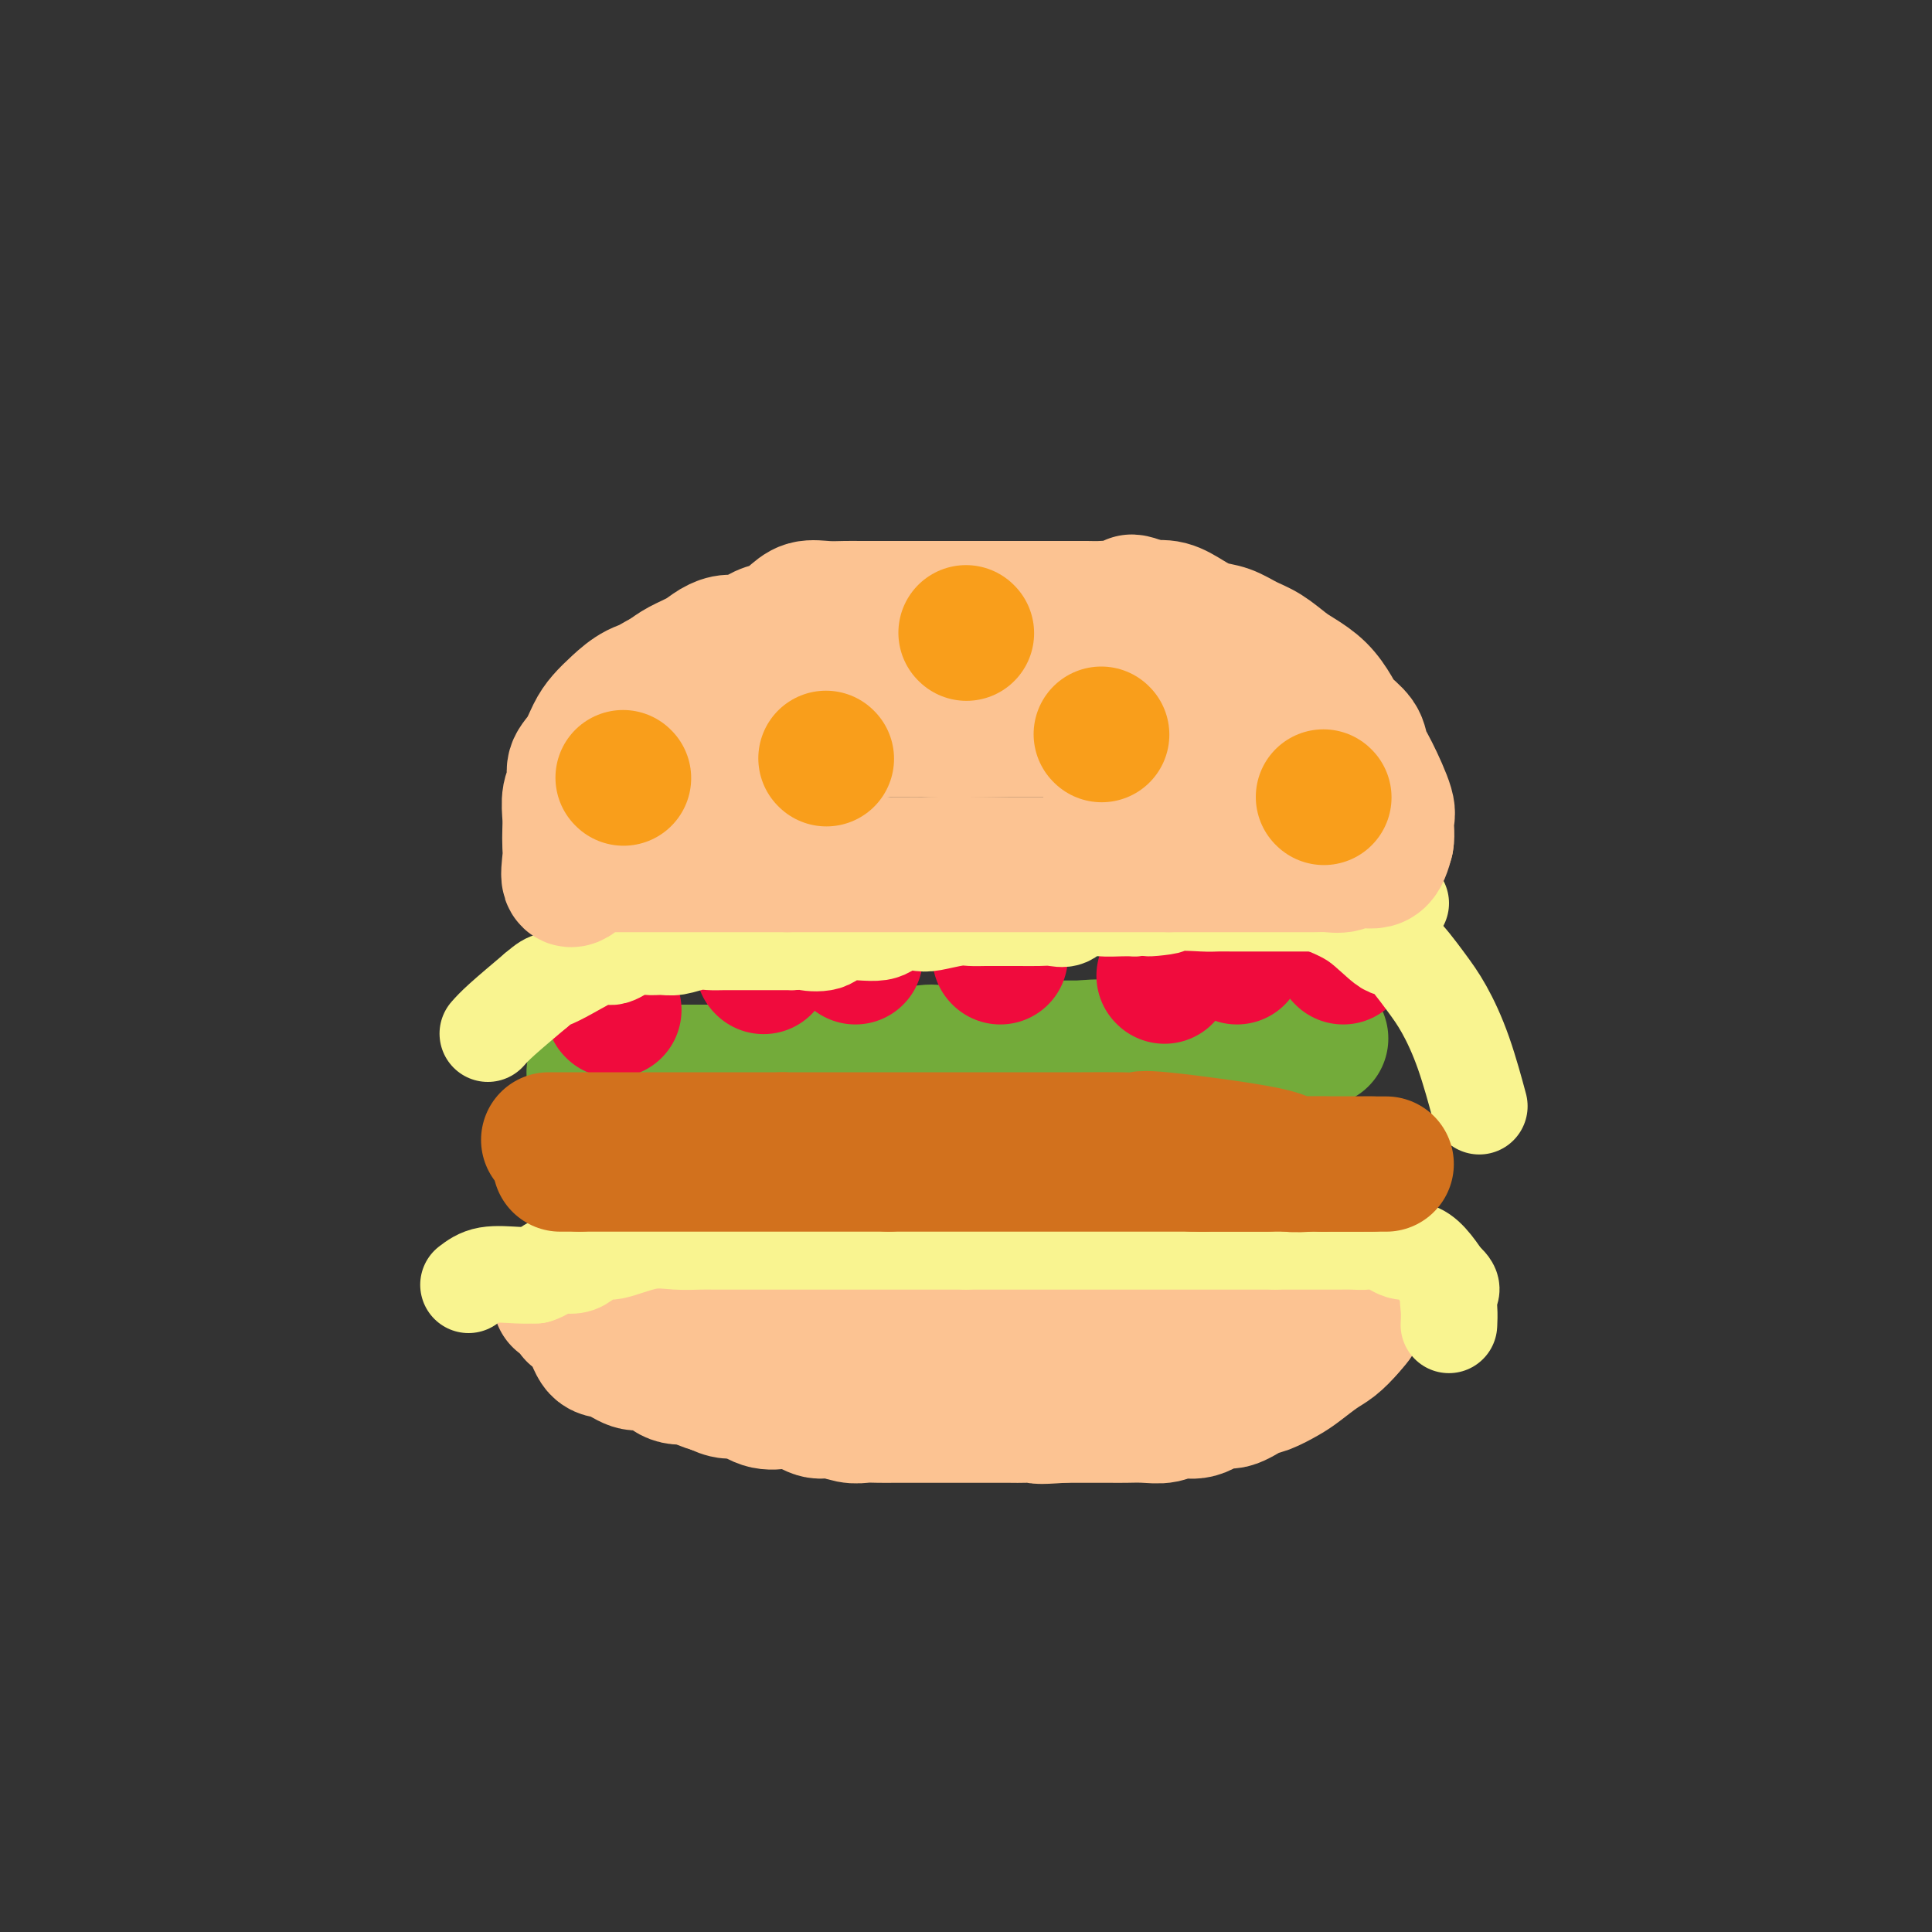 <svg viewBox='0 0 400 400' version='1.1' xmlns='http://www.w3.org/2000/svg' xmlns:xlink='http://www.w3.org/1999/xlink'><rect x="0" y="0" width="400" height="400" fill="#333333" stroke="none"/><g fill='none' stroke='#FCC392' stroke-width='28' stroke-linecap='round' stroke-linejoin='round'><path d='M116,269c0.887,0.000 1.774,0.000 3,0c1.226,0.000 2.793,0.000 4,0c1.207,0.000 2.056,0.000 4,0c1.944,0.000 4.984,0.000 7,0c2.016,0.000 3.008,0.000 4,0'/><path d='M138,269c3.860,-0.000 2.509,-0.001 3,0c0.491,0.001 2.824,0.004 4,0c1.176,-0.004 1.195,-0.015 3,0c1.805,0.015 5.397,0.057 7,0c1.603,-0.057 1.216,-0.214 3,0c1.784,0.214 5.739,0.797 8,1c2.261,0.203 2.828,0.026 4,0c1.172,-0.026 2.949,0.098 4,0c1.051,-0.098 1.375,-0.419 4,0c2.625,0.419 7.549,1.576 10,2c2.451,0.424 2.427,0.114 3,0c0.573,-0.114 1.741,-0.030 3,0c1.259,0.030 2.610,0.008 4,0c1.390,-0.008 2.821,-0.002 4,0c1.179,0.002 2.106,0.001 3,0c0.894,-0.001 1.755,-0.000 3,0c1.245,0.000 2.874,0.000 4,0c1.126,-0.000 1.750,-0.000 3,0c1.250,0.000 3.125,0.000 5,0'/><path d='M220,272c13.238,0.464 5.335,0.124 3,0c-2.335,-0.124 0.900,-0.033 3,0c2.100,0.033 3.064,0.009 4,0c0.936,-0.009 1.843,-0.002 3,0c1.157,0.002 2.563,0.001 4,0c1.437,-0.001 2.906,-0.000 4,0c1.094,0.000 1.815,0.000 3,0c1.185,-0.000 2.834,-0.000 4,0c1.166,0.000 1.847,0.000 3,0c1.153,-0.000 2.777,-0.000 4,0c1.223,0.000 2.046,0.000 3,0c0.954,-0.000 2.039,-0.000 3,0c0.961,0.000 1.797,0.000 3,0c1.203,-0.000 2.772,-0.000 4,0c1.228,0.000 2.114,0.000 3,0'/><path d='M271,272c8.458,-0.010 4.102,-0.033 3,0c-1.102,0.033 1.049,0.124 3,0c1.951,-0.124 3.700,-0.464 4,0c0.300,0.464 -0.850,1.732 -2,3'/><path d='M279,275c-0.863,1.064 -2.020,2.226 -3,3c-0.980,0.774 -1.783,1.162 -3,2c-1.217,0.838 -2.847,2.128 -4,3c-1.153,0.872 -1.830,1.328 -3,2c-1.170,0.672 -2.833,1.561 -4,2c-1.167,0.439 -1.839,0.428 -3,1c-1.161,0.572 -2.813,1.726 -4,2c-1.187,0.274 -1.909,-0.333 -3,0c-1.091,0.333 -2.550,1.606 -4,2c-1.450,0.394 -2.891,-0.091 -4,0c-1.109,0.091 -1.885,0.756 -3,1c-1.115,0.244 -2.571,0.065 -4,0c-1.429,-0.065 -2.833,-0.017 -4,0c-1.167,0.017 -2.096,0.005 -3,0c-0.904,-0.005 -1.782,-0.001 -3,0c-1.218,0.001 -2.777,0.000 -4,0c-1.223,-0.000 -2.112,-0.000 -3,0'/><path d='M220,293c-6.386,0.464 -4.851,0.124 -5,0c-0.149,-0.124 -1.982,-0.033 -3,0c-1.018,0.033 -1.219,0.009 -3,0c-1.781,-0.009 -5.140,-0.002 -7,0c-1.860,0.002 -2.220,0.001 -3,0c-0.780,-0.001 -1.979,-0.000 -3,0c-1.021,0.000 -1.862,-0.000 -3,0c-1.138,0.000 -2.572,0.001 -4,0c-1.428,-0.001 -2.851,-0.005 -4,0c-1.149,0.005 -2.025,0.017 -3,0c-0.975,-0.017 -2.050,-0.065 -3,0c-0.950,0.065 -1.776,0.241 -3,0c-1.224,-0.241 -2.847,-0.900 -4,-1c-1.153,-0.100 -1.834,0.358 -3,0c-1.166,-0.358 -2.815,-1.531 -4,-2c-1.185,-0.469 -1.906,-0.233 -3,0c-1.094,0.233 -2.561,0.465 -4,0c-1.439,-0.465 -2.849,-1.625 -4,-2c-1.151,-0.375 -2.043,0.036 -3,0c-0.957,-0.036 -1.978,-0.518 -3,-1'/><path d='M148,287c-5.033,-1.409 -3.616,-1.931 -4,-2c-0.384,-0.069 -2.571,0.314 -4,0c-1.429,-0.314 -2.102,-1.324 -3,-2c-0.898,-0.676 -2.022,-1.017 -3,-1c-0.978,0.017 -1.812,0.391 -3,0c-1.188,-0.391 -2.731,-1.548 -4,-2c-1.269,-0.452 -2.265,-0.199 -3,-1c-0.735,-0.801 -1.210,-2.658 -2,-4c-0.790,-1.342 -1.895,-2.171 -3,-3'/><path d='M119,272c-0.833,-1.167 -0.417,-0.583 0,0'/></g>
<g fill='none' stroke='#F9F490' stroke-width='20' stroke-linecap='round' stroke-linejoin='round'><path d='M97,266c1.111,-0.844 2.222,-1.689 4,-2c1.778,-0.311 4.222,-0.089 6,0c1.778,0.089 2.889,0.044 4,0'/><path d='M111,264c2.640,-0.769 2.240,-1.693 3,-2c0.760,-0.307 2.680,0.001 4,0c1.320,-0.001 2.039,-0.312 3,-1c0.961,-0.688 2.165,-1.754 3,-2c0.835,-0.246 1.300,0.326 3,0c1.700,-0.326 4.636,-1.552 7,-2c2.364,-0.448 4.155,-0.120 6,0c1.845,0.120 3.742,0.032 5,0c1.258,-0.032 1.877,-0.009 3,0c1.123,0.009 2.751,0.002 4,0c1.249,-0.002 2.120,-0.001 3,0c0.880,0.001 1.771,0.000 3,0c1.229,-0.000 2.798,-0.000 4,0c1.202,0.000 2.039,0.000 3,0c0.961,-0.000 2.046,-0.000 3,0c0.954,0.000 1.777,0.000 3,0c1.223,-0.000 2.847,-0.000 4,0c1.153,0.000 1.835,0.000 3,0c1.165,-0.000 2.814,-0.000 4,0c1.186,0.000 1.909,0.000 3,0c1.091,-0.000 2.550,-0.000 4,0c1.450,0.000 2.890,0.000 4,0c1.110,-0.000 1.888,-0.000 3,0c1.112,0.000 2.556,0.000 4,0'/><path d='M200,257c10.688,0.000 4.409,0.000 3,0c-1.409,0.000 2.051,0.000 4,0c1.949,0.000 2.388,0.000 4,0c1.612,0.000 4.399,0.000 6,0c1.601,0.000 2.018,0.000 3,0c0.982,0.000 2.530,0.000 4,0c1.470,0.000 2.862,0.000 4,0c1.138,0.000 2.023,0.000 3,0c0.977,0.000 2.047,0.000 3,0c0.953,0.000 1.790,0.000 3,0c1.210,0.000 2.792,0.000 4,0c1.208,0.000 2.042,0.000 3,0c0.958,0.000 2.041,0.000 3,0c0.959,0.000 1.796,0.000 3,0c1.204,0.000 2.776,0.000 4,0c1.224,0.000 2.099,0.000 3,0c0.901,0.000 1.829,0.000 3,0c1.171,0.000 2.586,0.000 4,0'/><path d='M264,257c10.432,-0.000 4.513,-0.000 3,0c-1.513,0.000 1.379,0.001 3,0c1.621,-0.001 1.969,-0.002 3,0c1.031,0.002 2.744,0.008 4,0c1.256,-0.008 2.054,-0.032 3,0c0.946,0.032 2.038,0.118 3,0c0.962,-0.118 1.794,-0.440 3,0c1.206,0.440 2.787,1.644 4,2c1.213,0.356 2.057,-0.135 3,0c0.943,0.135 1.984,0.896 3,2c1.016,1.104 2.008,2.552 3,4'/><path d='M299,265c2.238,1.783 1.332,2.241 1,3c-0.332,0.759 -0.089,1.820 0,3c0.089,1.180 0.026,2.480 0,3c-0.026,0.520 -0.013,0.260 0,0'/></g>
<g fill='none' stroke='#D2711D' stroke-width='28' stroke-linecap='round' stroke-linejoin='round'><path d='M116,241c0.000,0.000 4.000,0.000 4,0'/><path d='M120,241c1.097,0.000 1.839,0.000 3,0c1.161,-0.000 2.740,-0.000 4,0c1.260,0.000 2.199,0.000 4,0c1.801,0.000 4.462,0.000 6,0c1.538,0.000 1.952,-0.000 3,0c1.048,0.000 2.731,0.000 4,0c1.269,0.000 2.125,0.000 3,0c0.875,0.000 1.770,0.000 3,0c1.230,0.000 2.796,-0.000 4,0c1.204,0.000 2.044,-0.000 3,0c0.956,0.000 2.026,0.000 3,0c0.974,-0.000 1.853,0.000 3,0c1.147,-0.000 2.561,-0.000 4,0c1.439,0.000 2.902,0.000 4,0c1.098,0.000 1.830,0.000 3,0c1.170,0.000 2.776,0.000 4,0c1.224,0.000 2.064,0.000 3,0c0.936,0.000 1.968,0.000 3,0'/><path d='M184,241c10.891,0.000 6.118,0.000 5,0c-1.118,-0.000 1.418,-0.000 3,0c1.582,0.000 2.209,0.000 3,0c0.791,0.000 1.747,0.000 3,0c1.253,0.000 2.804,-0.000 4,0c1.196,0.000 2.037,0.000 3,0c0.963,0.000 2.046,0.000 3,0c0.954,0.000 1.778,0.000 3,0c1.222,0.000 2.843,-0.000 4,0c1.157,0.000 1.850,-0.000 3,0c1.150,0.000 2.758,0.000 4,0c1.242,-0.000 2.117,0.000 3,0c0.883,-0.000 1.775,-0.000 3,0c1.225,0.000 2.782,0.000 4,0c1.218,0.000 2.097,0.000 3,0c0.903,0.000 1.830,0.000 3,0c1.170,0.000 2.584,0.000 4,0c1.416,0.000 2.833,0.000 4,0c1.167,0.000 2.083,0.000 3,0'/><path d='M249,241c10.605,0.000 4.618,0.000 3,0c-1.618,-0.000 1.133,-0.000 3,0c1.867,0.000 2.849,0.000 4,0c1.151,0.000 2.472,0.000 3,0c0.528,0.000 0.264,0.000 0,0'/></g>
<g fill='none' stroke='#73AB3A' stroke-width='28' stroke-linecap='round' stroke-linejoin='round'><path d='M132,222c-1.036,0.000 -2.071,0.000 -3,0c-0.929,0.000 -1.750,-0.000 -3,0c-1.250,0.000 -2.929,0.000 -3,0c-0.071,0.000 1.464,0.000 3,0'/><path d='M126,222c1.016,0.000 2.057,-0.000 3,0c0.943,0.000 1.788,0.000 3,0c1.212,0.000 2.792,0.000 4,0c1.208,-0.000 2.046,0.000 3,0c0.954,0.000 2.026,-0.000 3,0c0.974,0.000 1.850,0.000 3,0c1.150,0.000 2.575,0.000 4,0'/><path d='M149,222c4.090,-0.024 2.814,-0.083 3,0c0.186,0.083 1.834,0.310 3,0c1.166,-0.310 1.848,-1.155 3,-2c1.152,-0.845 2.773,-1.690 4,-2c1.227,-0.310 2.061,-0.083 3,0c0.939,0.083 1.983,0.024 3,0c1.017,-0.024 2.009,-0.012 3,0'/><path d='M171,218c4.167,-0.619 3.584,-0.166 4,0c0.416,0.166 1.830,0.045 3,0c1.170,-0.045 2.097,-0.013 3,0c0.903,0.013 1.781,0.009 3,0c1.219,-0.009 2.780,-0.023 4,0c1.220,0.023 2.098,0.083 3,0c0.902,-0.083 1.829,-0.309 3,0c1.171,0.309 2.585,1.155 4,2'/><path d='M198,220c4.708,0.317 2.980,0.109 3,0c0.020,-0.109 1.790,-0.120 3,0c1.210,0.120 1.859,0.372 3,0c1.141,-0.372 2.773,-1.368 4,-2c1.227,-0.632 2.051,-0.901 3,-1c0.949,-0.099 2.025,-0.027 3,0c0.975,0.027 1.850,0.008 3,0c1.150,-0.008 2.575,-0.004 4,0'/><path d='M224,217c4.672,-0.456 3.351,-0.094 3,0c-0.351,0.094 0.267,-0.078 3,0c2.733,0.078 7.582,0.406 10,0c2.418,-0.406 2.405,-1.544 3,-2c0.595,-0.456 1.797,-0.228 3,0'/><path d='M246,215c4.166,-0.309 3.581,-0.083 4,0c0.419,0.083 1.844,0.022 3,0c1.156,-0.022 2.045,-0.006 3,0c0.955,0.006 1.978,0.003 3,0'/><path d='M259,215c2.767,0.000 3.183,-0.000 4,0c0.817,0.000 2.033,0.000 3,0c0.967,-0.000 1.683,0.000 3,0c1.317,0.000 3.233,0.000 4,0c0.767,0.000 0.383,0.000 0,0'/></g>
<g fill='none' stroke='#F00B3D' stroke-width='28' stroke-linecap='round' stroke-linejoin='round'><path d='M127,209c0.000,0.000 0.100,0.100 0.1,0.1'/><path d='M158,200c0.000,0.000 0.100,0.100 0.1,0.1'/><path d='M177,198c0.000,0.000 0.100,0.100 0.1,0.1'/><path d='M207,198c0.000,0.000 0.100,0.100 0.1,0.1'/><path d='M241,202c0.000,0.000 0.100,0.100 0.1,0.1'/><path d='M256,198c0.000,0.000 0.100,0.100 0.1,0.1'/><path d='M278,198c0.000,0.000 0.100,0.100 0.1,0.1'/></g>
<g fill='none' stroke='#F9F490' stroke-width='20' stroke-linecap='round' stroke-linejoin='round'><path d='M101,214c0.667,-0.750 1.333,-1.500 3,-3c1.667,-1.500 4.333,-3.750 7,-6'/><path d='M111,205c2.072,-1.775 2.253,-1.713 3,-2c0.747,-0.287 2.062,-0.924 4,-2c1.938,-1.076 4.500,-2.590 6,-3c1.500,-0.410 1.937,0.283 3,0c1.063,-0.283 2.753,-1.544 4,-2c1.247,-0.456 2.052,-0.108 3,0c0.948,0.108 2.037,-0.024 3,0c0.963,0.024 1.798,0.202 3,0c1.202,-0.202 2.771,-0.786 4,-1c1.229,-0.214 2.118,-0.057 3,0c0.882,0.057 1.759,0.015 3,0c1.241,-0.015 2.848,-0.004 4,0c1.152,0.004 1.849,0.001 3,0c1.151,-0.001 2.758,-0.000 4,0c1.242,0.000 2.121,0.000 3,0'/><path d='M164,195c5.580,-0.190 3.030,-0.163 3,0c-0.030,0.163 2.460,0.464 4,0c1.540,-0.464 2.128,-1.693 4,-2c1.872,-0.307 5.026,0.306 7,0c1.974,-0.306 2.769,-1.532 4,-2c1.231,-0.468 2.899,-0.178 4,0c1.101,0.178 1.634,0.244 3,0c1.366,-0.244 3.565,-0.797 5,-1c1.435,-0.203 2.106,-0.054 3,0c0.894,0.054 2.010,0.014 3,0c0.990,-0.014 1.854,-0.002 3,0c1.146,0.002 2.574,-0.007 4,0c1.426,0.007 2.849,0.030 4,0c1.151,-0.030 2.030,-0.113 3,0c0.970,0.113 2.031,0.423 3,0c0.969,-0.423 1.847,-1.577 3,-2c1.153,-0.423 2.580,-0.114 4,0c1.420,0.114 2.834,0.033 4,0c1.166,-0.033 2.083,-0.016 3,0'/><path d='M235,188c11.524,-1.022 4.833,-0.078 3,0c-1.833,0.078 1.190,-0.711 4,-1c2.810,-0.289 5.406,-0.077 7,0c1.594,0.077 2.187,0.021 3,0c0.813,-0.021 1.845,-0.006 3,0c1.155,0.006 2.434,0.001 4,0c1.566,-0.001 3.419,-0.000 5,0c1.581,0.000 2.892,0.000 4,0c1.108,-0.000 2.015,-0.000 3,0c0.985,0.000 2.049,0.000 3,0c0.951,-0.000 1.791,-0.000 3,0c1.209,0.000 2.788,0.000 4,0c1.212,-0.000 2.057,-0.000 3,0c0.943,0.000 1.984,0.000 3,0c1.016,-0.000 2.008,-0.000 3,0'/><path d='M273,187c2.759,1.115 5.518,2.231 8,4c2.482,1.769 4.688,4.193 6,5c1.313,0.807 1.732,-0.003 3,1c1.268,1.003 3.384,3.818 5,6c1.616,2.182 2.732,3.729 4,6c1.268,2.271 2.688,5.265 4,9c1.313,3.735 2.518,8.210 3,10c0.482,1.790 0.241,0.895 0,0'/></g>
<g fill='none' stroke='#FCC392' stroke-width='28' stroke-linecap='round' stroke-linejoin='round'><path d='M119,179c1.530,0.000 3.060,0.000 5,0c1.940,0.000 4.291,0.000 9,0c4.709,0.000 11.778,-0.000 15,0c3.222,0.000 2.598,0.000 4,0c1.402,0.000 4.829,0.000 7,0c2.171,0.000 3.085,0.000 4,0'/><path d='M163,179c7.758,0.000 5.152,0.000 5,0c-0.152,0.000 2.149,-0.000 4,0c1.851,0.000 3.251,0.000 4,0c0.749,0.000 0.846,0.000 4,0c3.154,0.000 9.365,0.000 12,0c2.635,0.000 1.695,0.000 3,0c1.305,0.000 4.856,0.000 7,0c2.144,0.000 2.880,0.000 4,0c1.120,0.000 2.624,0.000 4,0c1.376,0.000 2.625,0.000 4,0c1.375,0.000 2.875,0.000 4,0c1.125,0.000 1.876,0.000 3,0c1.124,0.000 2.622,0.000 4,0c1.378,0.000 2.637,-0.000 4,0c1.363,0.000 2.829,-0.000 4,0c1.171,0.000 2.046,-0.000 3,0c0.954,0.000 1.987,-0.000 3,0c1.013,0.000 2.007,0.000 3,0'/><path d='M242,179c12.985,0.000 5.947,0.000 4,0c-1.947,-0.000 1.196,-0.000 3,0c1.804,0.000 2.268,0.000 3,0c0.732,-0.000 1.731,-0.000 3,0c1.269,0.000 2.808,0.000 4,0c1.192,-0.000 2.037,-0.000 3,0c0.963,0.000 2.043,0.001 3,0c0.957,-0.001 1.791,-0.005 3,0c1.209,0.005 2.792,0.018 4,0c1.208,-0.018 2.039,-0.068 3,0c0.961,0.068 2.051,0.255 3,0c0.949,-0.255 1.755,-0.953 3,-1c1.245,-0.047 2.927,0.558 4,0c1.073,-0.558 1.536,-2.279 2,-4'/><path d='M287,174c0.269,-1.442 -0.059,-3.047 0,-4c0.059,-0.953 0.503,-1.256 0,-3c-0.503,-1.744 -1.954,-4.931 -3,-7c-1.046,-2.069 -1.685,-3.022 -2,-4c-0.315,-0.978 -0.304,-1.981 -1,-3c-0.696,-1.019 -2.100,-2.054 -3,-3c-0.900,-0.946 -1.297,-1.804 -2,-3c-0.703,-1.196 -1.713,-2.729 -3,-4c-1.287,-1.271 -2.850,-2.281 -4,-3c-1.150,-0.719 -1.885,-1.148 -3,-2c-1.115,-0.852 -2.608,-2.129 -4,-3c-1.392,-0.871 -2.682,-1.337 -4,-2c-1.318,-0.663 -2.662,-1.523 -4,-2c-1.338,-0.477 -2.668,-0.571 -4,-1c-1.332,-0.429 -2.666,-1.192 -4,-2c-1.334,-0.808 -2.667,-1.659 -4,-2c-1.333,-0.341 -2.667,-0.170 -4,0'/><path d='M238,126c-5.968,-2.630 -3.387,-0.705 -3,0c0.387,0.705 -1.421,0.189 -3,0c-1.579,-0.189 -2.928,-0.051 -4,0c-1.072,0.051 -1.868,0.014 -3,0c-1.132,-0.014 -2.602,-0.004 -4,0c-1.398,0.004 -2.725,0.001 -4,0c-1.275,-0.001 -2.497,-0.000 -4,0c-1.503,0.000 -3.287,0.000 -5,0c-1.713,-0.000 -3.357,-0.000 -5,0c-1.643,0.000 -3.286,-0.000 -5,0c-1.714,0.000 -3.498,0.000 -5,0c-1.502,-0.000 -2.722,-0.000 -4,0c-1.278,0.000 -2.613,0.000 -4,0c-1.387,-0.000 -2.825,-0.002 -4,0c-1.175,0.002 -2.085,0.006 -3,0c-0.915,-0.006 -1.834,-0.023 -3,0c-1.166,0.023 -2.579,0.085 -4,0c-1.421,-0.085 -2.849,-0.316 -4,0c-1.151,0.316 -2.026,1.180 -3,2c-0.974,0.820 -2.046,1.595 -3,2c-0.954,0.405 -1.791,0.440 -3,1c-1.209,0.560 -2.792,1.644 -4,2c-1.208,0.356 -2.042,-0.018 -3,0c-0.958,0.018 -2.040,0.428 -3,1c-0.960,0.572 -1.797,1.308 -3,2c-1.203,0.692 -2.772,1.341 -4,2c-1.228,0.659 -2.114,1.330 -3,2'/><path d='M138,140c-5.038,2.596 -3.132,2.087 -3,2c0.132,-0.087 -1.511,0.248 -3,1c-1.489,0.752 -2.823,1.919 -4,3c-1.177,1.081 -2.195,2.074 -3,3c-0.805,0.926 -1.396,1.783 -2,3c-0.604,1.217 -1.219,2.794 -2,4c-0.781,1.206 -1.726,2.041 -2,3c-0.274,0.959 0.123,2.042 0,3c-0.123,0.958 -0.764,1.791 -1,3c-0.236,1.209 -0.065,2.796 0,4c0.065,1.204 0.026,2.027 0,3c-0.026,0.973 -0.038,2.096 0,3c0.038,0.904 0.126,1.590 0,3c-0.126,1.410 -0.464,3.546 0,4c0.464,0.454 1.732,-0.773 3,-2'/><path d='M121,180c1.323,-0.736 3.131,-1.575 5,-3c1.869,-1.425 3.798,-3.436 6,-5c2.202,-1.564 4.678,-2.682 8,-5c3.322,-2.318 7.492,-5.837 16,-9c8.508,-3.163 21.354,-5.972 27,-7c5.646,-1.028 4.091,-0.275 8,0c3.909,0.275 13.283,0.074 18,0c4.717,-0.074 4.777,-0.020 8,0c3.223,0.020 9.610,0.005 13,0c3.390,-0.005 3.782,-0.001 5,0c1.218,0.001 3.262,0.000 3,0c-0.262,-0.000 -2.829,-0.000 -5,0c-2.171,0.000 -3.947,0.000 -7,0c-3.053,-0.000 -7.382,-0.000 -11,0c-3.618,0.000 -6.526,0.002 -10,0c-3.474,-0.002 -7.514,-0.006 -11,0c-3.486,0.006 -6.419,0.022 -9,0c-2.581,-0.022 -4.810,-0.083 -7,0c-2.190,0.083 -4.340,0.309 -6,0c-1.660,-0.309 -2.830,-1.155 -4,-2'/><path d='M168,149c-6.370,-0.762 12.705,-1.668 22,-2c9.295,-0.332 8.808,-0.089 11,0c2.192,0.089 7.061,0.024 11,0c3.939,-0.024 6.947,-0.006 10,0c3.053,0.006 6.151,0.002 9,0c2.849,-0.002 5.449,-0.000 8,0c2.551,0.000 5.052,0.000 7,0c1.948,-0.000 3.342,-0.000 5,0c1.658,0.000 3.578,0.000 5,0c1.422,-0.000 2.344,-0.000 4,0c1.656,0.000 4.044,0.000 4,0c-0.044,-0.000 -2.522,-0.000 -5,0'/><path d='M259,147c-1.274,0.000 -1.958,0.000 -3,0c-1.042,0.000 -2.440,0.000 -3,0c-0.560,0.000 -0.280,0.000 0,0'/><path d='M230,165c3.665,0.000 7.329,0.000 9,0c1.671,0.000 1.348,0.000 4,0c2.652,0.000 8.278,0.000 12,0c3.722,0.000 5.541,0.000 7,0c1.459,0.000 2.560,0.000 3,0c0.440,0.000 0.220,0.000 0,0'/></g>
<g fill='none' stroke='#D2711D' stroke-width='28' stroke-linecap='round' stroke-linejoin='round'><path d='M247,241c0.660,0.000 1.321,0.000 3,0c1.679,0.000 4.378,0.000 7,0c2.622,-0.000 5.167,-0.000 7,0c1.833,0.000 2.955,0.000 4,0c1.045,0.000 2.013,0.000 3,0c0.987,0.000 1.994,0.000 3,0'/><path d='M274,241c4.647,0.000 2.765,0.000 3,0c0.235,-0.000 2.589,-0.000 4,0c1.411,0.000 1.880,0.000 3,0c1.120,0.000 2.891,0.000 3,0c0.109,0.000 -1.446,0.000 -3,0'/><path d='M284,241c-2.613,0.005 -7.647,0.018 -10,0c-2.353,-0.018 -2.026,-0.068 -3,0c-0.974,0.068 -3.250,0.253 -4,0c-0.750,-0.253 0.025,-0.943 -5,-2c-5.025,-1.057 -15.849,-2.479 -21,-3c-5.151,-0.521 -4.629,-0.140 -5,0c-0.371,0.140 -1.636,0.037 -4,0c-2.364,-0.037 -5.828,-0.010 -8,0c-2.172,0.010 -3.053,0.003 -4,0c-0.947,-0.003 -1.960,-0.001 -3,0c-1.040,0.001 -2.108,0.000 -3,0c-0.892,-0.000 -1.609,-0.000 -3,0c-1.391,0.000 -3.456,0.000 -5,0c-1.544,-0.000 -2.567,-0.000 -4,0c-1.433,0.000 -3.278,0.000 -5,0c-1.722,-0.000 -3.323,-0.000 -5,0c-1.677,0.000 -3.429,0.000 -5,0c-1.571,-0.000 -2.960,-0.000 -4,0c-1.040,0.000 -1.732,0.000 -4,0c-2.268,-0.000 -6.110,-0.000 -8,0c-1.890,0.000 -1.826,0.000 -3,0c-1.174,-0.000 -3.587,-0.000 -6,0'/><path d='M162,236c-13.003,0.000 -6.009,-0.000 -4,0c2.009,0.000 -0.966,-0.000 -3,0c-2.034,0.000 -3.127,0.000 -4,0c-0.873,0.000 -1.525,0.000 -4,0c-2.475,0.000 -6.774,0.000 -9,0c-2.226,-0.000 -2.381,0.000 -3,0c-0.619,0.000 -1.704,0.000 -3,0c-1.296,0.000 -2.803,0.000 -4,0c-1.197,0.000 -2.083,0.000 -3,0c-0.917,0.000 -1.864,0.000 -3,0c-1.136,0.000 -2.460,0.000 -4,0c-1.540,0.000 -3.297,0.000 -4,0c-0.703,0.000 -0.351,0.000 0,0'/></g>
<g fill='none' stroke='#F99E1B' stroke-width='28' stroke-linecap='round' stroke-linejoin='round'><path d='M171,157c0.000,0.000 0.100,0.100 0.1,0.1'/><path d='M228,152c0.000,0.000 0.100,0.100 0.1,0.1'/><path d='M200,131c0.000,0.000 0.100,0.100 0.1,0.1'/><path d='M274,165c0.000,0.000 0.100,0.100 0.1,0.1'/><path d='M129,161c0.000,0.000 0.100,0.100 0.1,0.1'/></g>
</svg>